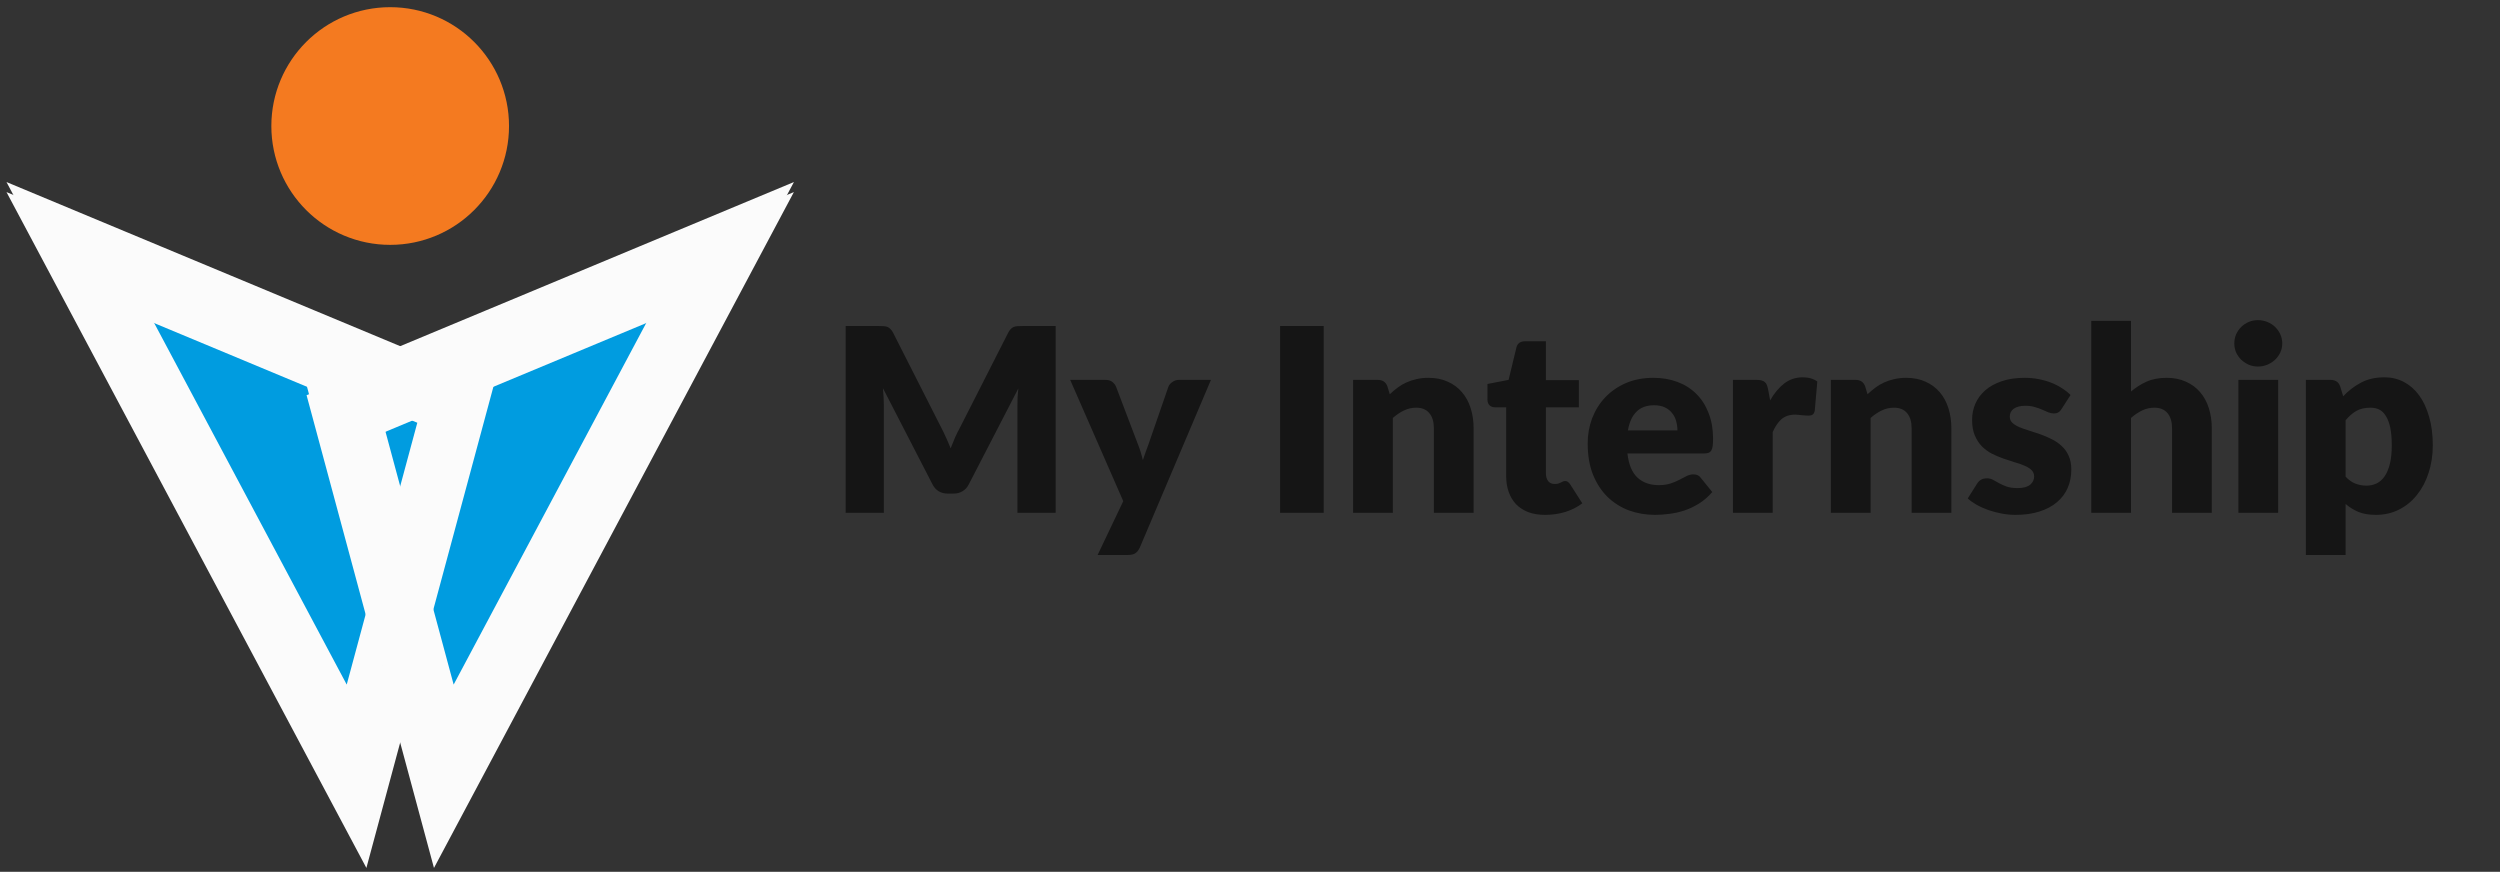 <svg width="195" height="68" viewBox="0 0 195 68" fill="none" xmlns="http://www.w3.org/2000/svg">
<rect x="0" y="0" width="195" height="68" fill="#333333" stroke="none"/>
<path d="M27.811 60.94L6 19.981L35.534 32.291L27.811 60.94Z" fill="#009CE0" stroke="#FBFBFB" stroke-width="5" stroke-miterlimit="10"/>
<path d="M34.617 60.94L56.428 19.981L26.897 32.291L34.617 60.94Z" fill="#009CE0" stroke="#FBFBFB" stroke-width="5" stroke-miterlimit="10"/>
<path d="M30.435 16.599C34.173 16.599 37.204 13.568 37.204 9.83C37.204 6.091 34.173 3.06 30.435 3.06C26.696 3.06 23.665 6.091 23.665 9.83C23.665 13.568 26.696 16.599 30.435 16.599Z" fill="#F47A20" stroke="#F47A20" stroke-width="5" stroke-miterlimit="10"/>
<path d="M27.811 60.157L6 19.198L35.534 31.509L27.811 60.157Z" stroke="#FBFBFB" stroke-width="5" stroke-miterlimit="10"/>
<path d="M34.617 60.157L56.431 19.198L26.897 31.509L34.617 60.157Z" stroke="#FBFBFB" stroke-width="5" stroke-miterlimit="10"/>
<path d="M82.34 25.43V40H79.36V31.62C79.36 31.427 79.364 31.217 79.37 30.99C79.383 30.763 79.403 30.533 79.43 30.3L75.56 37.79C75.44 38.023 75.277 38.2 75.07 38.32C74.87 38.44 74.64 38.5 74.38 38.5H73.92C73.66 38.5 73.427 38.44 73.22 38.32C73.02 38.2 72.86 38.023 72.74 37.79L68.87 30.28C68.89 30.52 68.907 30.757 68.92 30.99C68.933 31.217 68.94 31.427 68.94 31.62V40H65.96V25.43H68.54C68.687 25.43 68.814 25.433 68.92 25.44C69.034 25.447 69.133 25.467 69.22 25.5C69.307 25.533 69.383 25.587 69.45 25.66C69.523 25.727 69.594 25.823 69.66 25.95L73.41 33.34C73.543 33.593 73.67 33.857 73.79 34.13C73.917 34.403 74.037 34.683 74.15 34.97C74.263 34.677 74.38 34.39 74.5 34.11C74.627 33.83 74.76 33.563 74.9 33.31L78.64 25.95C78.707 25.823 78.773 25.727 78.84 25.66C78.913 25.587 78.993 25.533 79.08 25.5C79.167 25.467 79.263 25.447 79.37 25.44C79.484 25.433 79.614 25.43 79.76 25.43H82.34ZM94.454 29.63L88.914 42.69C88.821 42.897 88.707 43.047 88.574 43.14C88.441 43.24 88.227 43.29 87.934 43.29H85.614L87.614 39.09L83.474 29.63H86.214C86.454 29.63 86.637 29.683 86.764 29.79C86.897 29.897 86.994 30.023 87.054 30.17L88.754 34.64C88.914 35.047 89.044 35.463 89.144 35.89C89.217 35.677 89.291 35.463 89.364 35.25C89.437 35.037 89.514 34.827 89.594 34.62L91.134 30.17C91.194 30.017 91.301 29.89 91.454 29.79C91.607 29.683 91.774 29.63 91.954 29.63H94.454ZM103.247 40H99.847V25.43H103.247V40ZM108.402 30.75C108.602 30.563 108.808 30.39 109.022 30.23C109.235 30.07 109.462 29.937 109.702 29.83C109.948 29.717 110.212 29.63 110.492 29.57C110.778 29.503 111.088 29.47 111.422 29.47C111.988 29.47 112.488 29.57 112.922 29.77C113.362 29.963 113.732 30.237 114.032 30.59C114.332 30.937 114.558 31.353 114.712 31.84C114.865 32.32 114.942 32.843 114.942 33.41V40H111.842V33.41C111.842 32.903 111.725 32.51 111.492 32.23C111.258 31.943 110.915 31.8 110.462 31.8C110.122 31.8 109.802 31.873 109.502 32.02C109.208 32.16 108.922 32.353 108.642 32.6V40H105.542V29.63H107.462C107.848 29.63 108.102 29.803 108.222 30.15L108.402 30.75ZM120.521 40.16C120.028 40.16 119.591 40.09 119.211 39.95C118.838 39.803 118.521 39.6 118.261 39.34C118.008 39.073 117.814 38.753 117.681 38.38C117.548 38.007 117.481 37.59 117.481 37.13V31.77H116.601C116.441 31.77 116.304 31.72 116.191 31.62C116.078 31.513 116.021 31.36 116.021 31.16V29.95L117.671 29.63L118.281 27.1C118.361 26.78 118.588 26.62 118.961 26.62H120.581V29.65H123.151V31.77H120.581V36.92C120.581 37.16 120.638 37.36 120.751 37.52C120.871 37.673 121.041 37.75 121.261 37.75C121.374 37.75 121.468 37.74 121.541 37.72C121.621 37.693 121.688 37.667 121.741 37.64C121.801 37.607 121.854 37.58 121.901 37.56C121.954 37.533 122.014 37.52 122.081 37.52C122.174 37.52 122.248 37.543 122.301 37.59C122.361 37.63 122.421 37.697 122.481 37.79L123.421 39.26C123.021 39.56 122.571 39.787 122.071 39.94C121.571 40.087 121.054 40.16 120.521 40.16ZM130.839 33.57C130.839 33.323 130.806 33.083 130.739 32.85C130.679 32.617 130.576 32.41 130.429 32.23C130.289 32.043 130.103 31.893 129.869 31.78C129.636 31.667 129.353 31.61 129.019 31.61C128.433 31.61 127.973 31.78 127.639 32.12C127.306 32.453 127.086 32.937 126.979 33.57H130.839ZM126.939 35.37C127.039 36.237 127.303 36.867 127.729 37.26C128.156 37.647 128.706 37.84 129.379 37.84C129.739 37.84 130.049 37.797 130.309 37.71C130.569 37.623 130.799 37.527 130.999 37.42C131.206 37.313 131.393 37.217 131.559 37.13C131.733 37.043 131.913 37 132.099 37C132.346 37 132.533 37.09 132.659 37.27L133.559 38.38C133.239 38.747 132.893 39.047 132.519 39.28C132.153 39.507 131.773 39.687 131.379 39.82C130.993 39.947 130.603 40.033 130.209 40.08C129.823 40.133 129.453 40.16 129.099 40.16C128.373 40.16 127.689 40.043 127.049 39.81C126.416 39.57 125.859 39.217 125.379 38.75C124.906 38.283 124.529 37.703 124.249 37.01C123.976 36.317 123.839 35.51 123.839 34.59C123.839 33.897 123.956 33.24 124.189 32.62C124.429 32 124.769 31.457 125.209 30.99C125.656 30.523 126.193 30.153 126.819 29.88C127.453 29.607 128.166 29.47 128.959 29.47C129.646 29.47 130.273 29.577 130.839 29.79C131.413 30.003 131.903 30.313 132.309 30.72C132.723 31.127 133.043 31.627 133.269 32.22C133.503 32.807 133.619 33.473 133.619 34.22C133.619 34.453 133.609 34.643 133.589 34.79C133.569 34.937 133.533 35.053 133.479 35.14C133.426 35.227 133.353 35.287 133.259 35.32C133.173 35.353 133.059 35.37 132.919 35.37H126.939ZM138.07 31.23C138.39 30.67 138.757 30.23 139.17 29.91C139.59 29.59 140.07 29.43 140.61 29.43C141.077 29.43 141.457 29.54 141.75 29.76L141.55 32.04C141.517 32.187 141.46 32.287 141.38 32.34C141.307 32.393 141.204 32.42 141.07 32.42C141.017 32.42 140.947 32.417 140.86 32.41C140.774 32.403 140.684 32.397 140.59 32.39C140.497 32.377 140.4 32.367 140.3 32.36C140.207 32.347 140.12 32.34 140.04 32.34C139.587 32.34 139.224 32.46 138.95 32.7C138.684 32.94 138.457 33.273 138.27 33.7V40H135.17V29.63H137.01C137.164 29.63 137.29 29.643 137.39 29.67C137.497 29.697 137.584 29.74 137.65 29.8C137.724 29.853 137.777 29.927 137.81 30.02C137.85 30.113 137.884 30.227 137.91 30.36L138.07 31.23ZM145.667 30.75C145.867 30.563 146.074 30.39 146.287 30.23C146.501 30.07 146.727 29.937 146.967 29.83C147.214 29.717 147.477 29.63 147.757 29.57C148.044 29.503 148.354 29.47 148.687 29.47C149.254 29.47 149.754 29.57 150.187 29.77C150.627 29.963 150.997 30.237 151.297 30.59C151.597 30.937 151.824 31.353 151.977 31.84C152.131 32.32 152.207 32.843 152.207 33.41V40H149.107V33.41C149.107 32.903 148.991 32.51 148.757 32.23C148.524 31.943 148.181 31.8 147.727 31.8C147.387 31.8 147.067 31.873 146.767 32.02C146.474 32.16 146.187 32.353 145.907 32.6V40H142.807V29.63H144.727C145.114 29.63 145.367 29.803 145.487 30.15L145.667 30.75ZM160.803 31.9C160.723 32.027 160.637 32.117 160.543 32.17C160.457 32.223 160.343 32.25 160.203 32.25C160.057 32.25 159.91 32.22 159.763 32.16C159.617 32.093 159.457 32.023 159.283 31.95C159.117 31.877 158.927 31.81 158.713 31.75C158.5 31.683 158.257 31.65 157.983 31.65C157.59 31.65 157.287 31.727 157.073 31.88C156.867 32.027 156.763 32.233 156.763 32.5C156.763 32.693 156.83 32.853 156.963 32.98C157.103 33.107 157.287 33.22 157.513 33.32C157.74 33.413 157.997 33.503 158.283 33.59C158.57 33.677 158.863 33.773 159.163 33.88C159.463 33.987 159.757 34.113 160.043 34.26C160.33 34.4 160.587 34.577 160.813 34.79C161.04 34.997 161.22 35.25 161.353 35.55C161.493 35.85 161.563 36.21 161.563 36.63C161.563 37.143 161.47 37.617 161.283 38.05C161.097 38.483 160.817 38.857 160.443 39.17C160.077 39.483 159.62 39.727 159.073 39.9C158.533 40.073 157.91 40.16 157.203 40.16C156.85 40.16 156.497 40.127 156.143 40.06C155.79 39.993 155.447 39.903 155.113 39.79C154.787 39.677 154.483 39.543 154.203 39.39C153.923 39.23 153.683 39.06 153.483 38.88L154.203 37.74C154.283 37.607 154.383 37.503 154.503 37.43C154.63 37.35 154.79 37.31 154.983 37.31C155.163 37.31 155.323 37.35 155.463 37.43C155.61 37.51 155.767 37.597 155.933 37.69C156.1 37.783 156.293 37.87 156.513 37.95C156.74 38.03 157.023 38.07 157.363 38.07C157.603 38.07 157.807 38.047 157.973 38C158.14 37.947 158.273 37.877 158.373 37.79C158.473 37.703 158.547 37.607 158.593 37.5C158.64 37.393 158.663 37.283 158.663 37.17C158.663 36.963 158.593 36.793 158.453 36.66C158.313 36.527 158.13 36.413 157.903 36.32C157.677 36.22 157.417 36.13 157.123 36.05C156.837 35.963 156.543 35.867 156.243 35.76C155.943 35.653 155.647 35.527 155.353 35.38C155.067 35.227 154.81 35.037 154.583 34.81C154.357 34.577 154.173 34.293 154.033 33.96C153.893 33.627 153.823 33.223 153.823 32.75C153.823 32.31 153.907 31.893 154.073 31.5C154.247 31.1 154.503 30.75 154.843 30.45C155.183 30.15 155.61 29.913 156.123 29.74C156.637 29.56 157.237 29.47 157.923 29.47C158.297 29.47 158.657 29.503 159.003 29.57C159.357 29.637 159.687 29.73 159.993 29.85C160.3 29.97 160.58 30.113 160.833 30.28C161.087 30.44 161.31 30.617 161.503 30.81L160.803 31.9ZM166.22 30.54C166.593 30.22 166.996 29.963 167.43 29.77C167.87 29.57 168.393 29.47 169 29.47C169.566 29.47 170.066 29.57 170.5 29.77C170.94 29.963 171.31 30.237 171.61 30.59C171.91 30.937 172.136 31.353 172.29 31.84C172.443 32.32 172.52 32.843 172.52 33.41V40H169.42V33.41C169.42 32.903 169.303 32.51 169.07 32.23C168.836 31.943 168.493 31.8 168.04 31.8C167.7 31.8 167.38 31.873 167.08 32.02C166.786 32.16 166.5 32.353 166.22 32.6V40H163.12V25.03H166.22V30.54ZM177.696 29.63V40H174.596V29.63H177.696ZM178.016 26.79C178.016 27.037 177.966 27.27 177.866 27.49C177.766 27.703 177.629 27.893 177.456 28.06C177.283 28.22 177.079 28.35 176.846 28.45C176.619 28.543 176.376 28.59 176.116 28.59C175.863 28.59 175.626 28.543 175.406 28.45C175.186 28.35 174.989 28.22 174.816 28.06C174.649 27.893 174.516 27.703 174.416 27.49C174.323 27.27 174.276 27.037 174.276 26.79C174.276 26.537 174.323 26.3 174.416 26.08C174.516 25.86 174.649 25.667 174.816 25.5C174.989 25.333 175.186 25.203 175.406 25.11C175.626 25.017 175.863 24.97 176.116 24.97C176.376 24.97 176.619 25.017 176.846 25.11C177.079 25.203 177.283 25.333 177.456 25.5C177.629 25.667 177.766 25.86 177.866 26.08C177.966 26.3 178.016 26.537 178.016 26.79ZM182.958 37.18C183.191 37.433 183.445 37.613 183.718 37.72C183.991 37.827 184.278 37.88 184.578 37.88C184.865 37.88 185.128 37.823 185.368 37.71C185.608 37.597 185.815 37.417 185.988 37.17C186.168 36.917 186.308 36.59 186.408 36.19C186.508 35.79 186.558 35.303 186.558 34.73C186.558 34.183 186.518 33.723 186.438 33.35C186.358 32.977 186.245 32.677 186.098 32.45C185.958 32.217 185.788 32.05 185.588 31.95C185.388 31.85 185.165 31.8 184.918 31.8C184.465 31.8 184.091 31.883 183.798 32.05C183.505 32.217 183.225 32.46 182.958 32.78V37.18ZM182.768 30.91C183.175 30.477 183.635 30.123 184.148 29.85C184.668 29.57 185.285 29.43 185.998 29.43C186.538 29.43 187.038 29.55 187.498 29.79C187.958 30.03 188.355 30.377 188.688 30.83C189.021 31.283 189.281 31.84 189.468 32.5C189.661 33.153 189.758 33.897 189.758 34.73C189.758 35.51 189.648 36.23 189.428 36.89C189.215 37.55 188.911 38.123 188.518 38.61C188.131 39.097 187.665 39.477 187.118 39.75C186.578 40.023 185.978 40.16 185.318 40.16C184.778 40.16 184.325 40.083 183.958 39.93C183.591 39.777 183.258 39.57 182.958 39.31V43.29H179.858V29.63H181.778C182.165 29.63 182.418 29.803 182.538 30.15L182.768 30.91Z" fill="#151515"/>
</svg>
